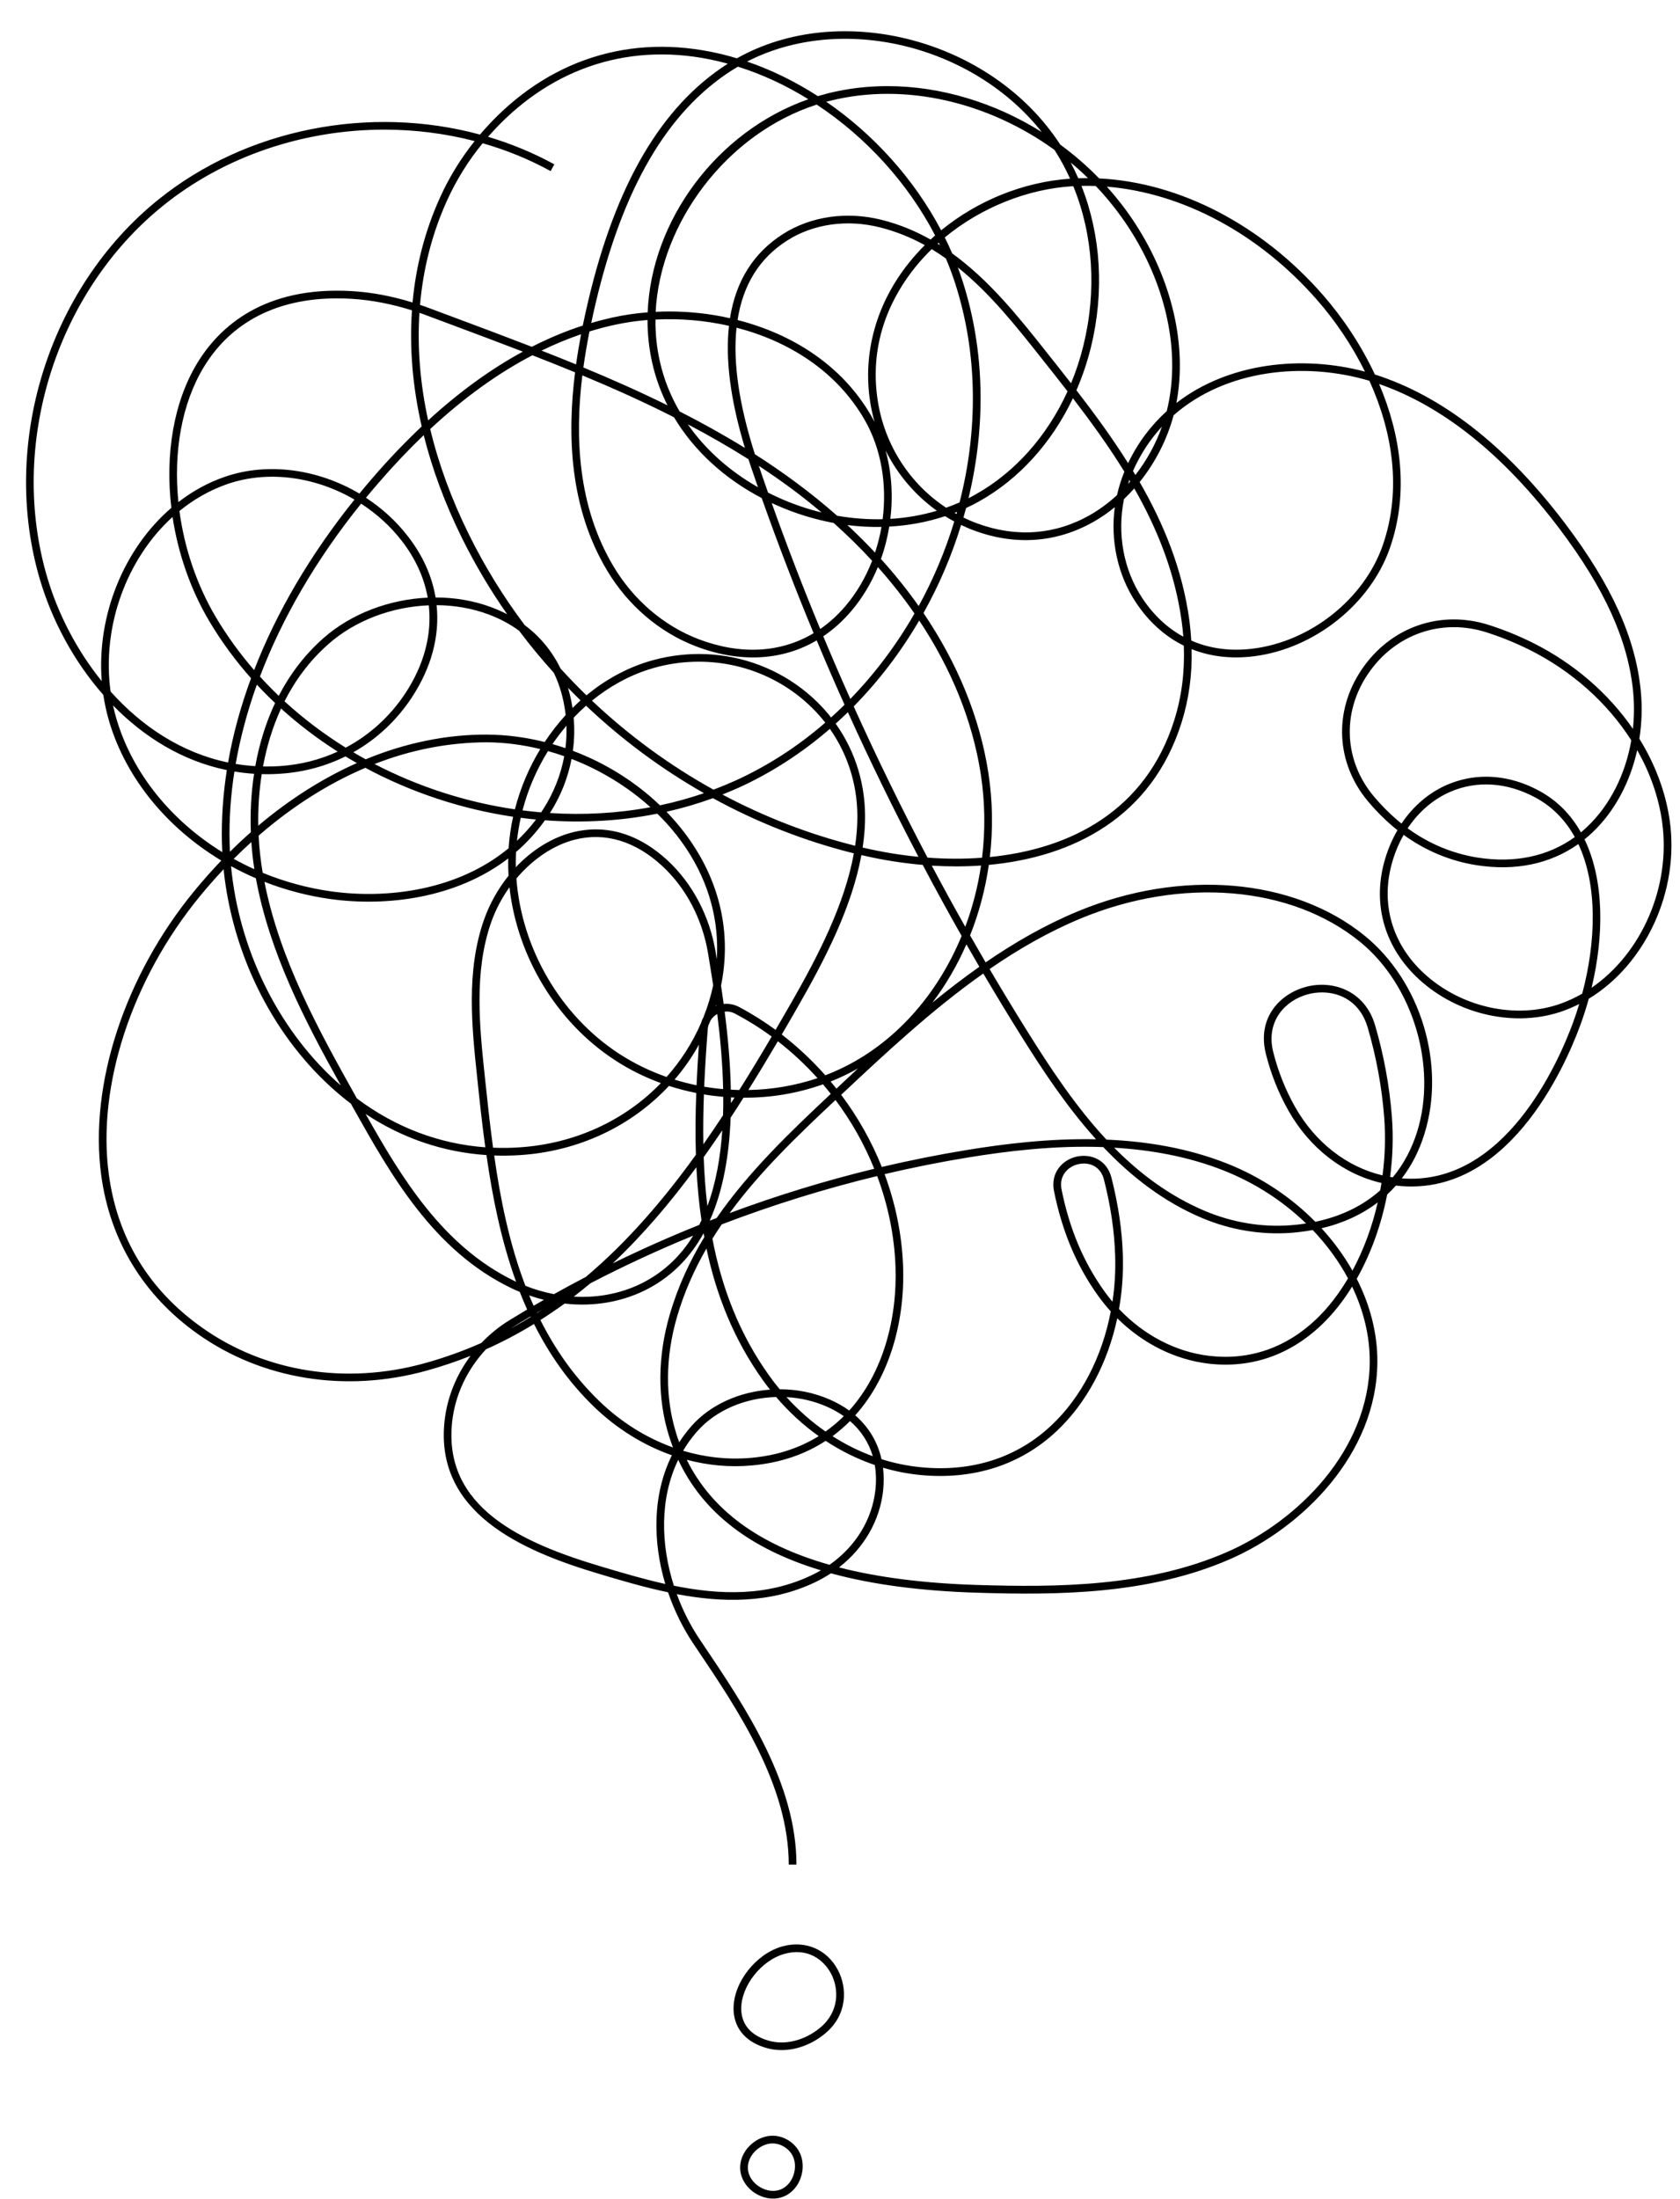 <?xml version="1.0" encoding="UTF-8"?>
<!DOCTYPE svg PUBLIC '-//W3C//DTD SVG 1.0//EN'
          'http://www.w3.org/TR/2001/REC-SVG-20010904/DTD/svg10.dtd'>
<svg height="405.7" preserveAspectRatio="xMidYMid meet" version="1.0" viewBox="83.3 28.6 310.1 405.7" width="310.1" xmlns="http://www.w3.org/2000/svg" xmlns:xlink="http://www.w3.org/1999/xlink" zoomAndPan="magnify"
><g
  ><g id="change1_2"
    ><path d="M230.31,372.64h-1.42c0-14.59-9.34-28.48-16.85-39.64l-0.76-1.13c-1.91-2.85-3.51-6.07-4.67-9.48 c-4.5-0.94-8.83-2.23-12.83-3.43c-14.23-4.24-30.33-11.29-28.41-28.28c0.49-4.3,2.17-8.41,4.78-11.91 c-2.61,1.04-5.31,1.95-8.12,2.73c-14.91,4.13-30.3,1.66-42.21-6.76c-10.04-7.11-16.21-17.24-17.84-29.31 c-2.25-16.69,4.32-36.76,17.14-52.38c1.63-1.98,3.3-3.87,5.03-5.67c-9.92-5.97-17.47-15-20.64-25.48 c-0.51-1.68-0.88-3.38-1.14-5.09c-5.47-6.21-9.44-13.72-11.65-21.11c-7.46-24.96,1.47-53.82,21.72-70.2 c16.39-13.26,39.24-17.55,59.46-12.07c0-0.01,0.01-0.01,0.01-0.02c11.19-13.09,26.32-18.51,42.62-15.25 c1.61,0.32,3.21,0.72,4.79,1.2c19.1-10.76,47-3.54,59.65,15.87c0.01,0.02,0.02,0.04,0.03,0.05c2.55,1.86,4.96,3.95,7.18,6.24 c14.85,0.73,30,8.55,41.34,21.54c3.58,4.1,6.97,9.11,9.56,14.64c0.41,0.13,0.81,0.26,1.21,0.4c12.09,4.19,23.53,13.35,34.01,27.23 c8.5,11.26,12.91,21.03,13.86,30.75c0.29,2.97,0.19,5.95-0.26,8.83c2.91,4.7,4.85,9.82,5.6,15.07 c1.86,13.11-4.52,26.58-14.94,32.9c-0.47,1.69-1,3.35-1.6,4.97c-2.82,7.66-13.48,31.92-34,29.5c-0.51,0.58-1.05,1.12-1.61,1.65 c-1.09,5.59-3.01,10.94-5.62,15.55c2.48,4.87,3.84,10.11,3.81,15.34c-0.11,16.96-13.73,30.49-27.18,36.38 c-15.06,6.59-32.01,6.66-46.73,6.2c-10.4-0.32-19.37-1.51-26.96-3.58c-0.92,0.61-1.9,1.16-2.92,1.65 c-8.31,3.97-17.17,3.77-25.53,2.19c1.1,3,2.54,5.84,4.24,8.36l0.76,1.13C220.83,343.52,230.31,357.62,230.31,372.64z M207.69,321.18c8.43,1.7,17.14,2.02,25.45-1.95c0.58-0.28,1.15-0.58,1.69-0.89c-13.1-3.95-21.82-10.71-26.34-20.39 C205.05,305.05,205.24,313.55,207.69,321.18z M238.17,317.8c7.23,1.86,15.73,2.94,25.51,3.24c14.56,0.45,31.33,0.39,46.12-6.08 c13.03-5.7,26.23-18.77,26.33-35.09c0.03-4.72-1.13-9.44-3.25-13.88c-1.64,2.65-3.52,5.03-5.6,7.02 c-5.87,5.63-13.1,8.12-20.93,7.19c-6.21-0.74-12.13-3.72-16.82-8.37c-1.77,8.27-5.68,15.67-11.25,20.88 c-6.64,6.21-15.32,8.98-25.11,8.04c-2.33-0.23-4.63-0.68-6.88-1.34c0.16,1.34,0.17,2.75,0.02,4.2 C245.71,309.18,242.76,314.23,238.17,317.8z M173,277.56c-3.44,3.69-5.67,8.35-6.23,13.28c-1.79,15.86,12.85,22.43,27.4,26.77 c3.84,1.15,7.85,2.34,11.93,3.25c-2.34-7.84-2.38-16.5,1.22-23.75c-5.25-1.84-10.2-4.9-14.45-9.02c-4.66-4.52-8.23-9.68-11-15.2 C179.05,274.61,176.1,276.18,173,277.56z M210.06,297.94c4.57,9.25,13.29,15.68,26.36,19.38c4.79-3.36,7.88-8.34,8.47-13.87 c0.17-1.59,0.12-3.1-0.12-4.54c-3.17-1.08-6.21-2.58-9.07-4.46c-3.75,2.45-8.29,4.07-13.66,4.54 C218.03,299.36,213.98,298.98,210.06,297.94z M246.01,297.83c2.38,0.75,4.81,1.25,7.29,1.49c9.37,0.92,17.67-1.74,24-7.66 c5.58-5.21,9.43-12.71,11.03-21.09c-0.82-0.91-1.6-1.87-2.33-2.88c-3.98-5.54-6.64-11.86-8.15-19.33 c-0.68-3.39,1.57-5.76,4.16-6.35c2.49-0.56,5.56,0.42,6.45,3.9c1.27,5.02,1.96,9.7,2.1,14.32c0.1,3.37-0.14,6.69-0.71,9.89 c4.57,4.82,10.46,7.92,16.66,8.65c7.38,0.87,14.22-1.48,19.78-6.8c2.19-2.1,4.14-4.64,5.83-7.49c-1.7-3.18-3.9-6.19-6.51-8.93 c-1.29,0.24-2.63,0.41-4.01,0.52c-5.53,0.41-11.24-0.54-16.5-2.77c-7.1-3.01-13.04-7.66-18.15-13.05 c-9.16-0.34-17.87,0.77-24.75,1.88c-5.23,0.85-10.44,1.89-15.62,3.11c2.01,5.41,3.19,11.12,3.41,16.91 c0.38,10.03-2.38,20.4-8.83,27.59C243.66,291.91,245.3,294.66,246.01,297.83z M209.39,296.28c4.08,1.22,8.32,1.68,12.53,1.31 c4.87-0.43,9.02-1.86,12.5-4.01c-2.85-2.03-5.5-4.46-7.86-7.22c-5.64,0.15-11.11,2.39-14.59,6.36 C210.98,293.84,210.12,295.03,209.39,296.28z M236.97,293.59c2.36,1.51,4.85,2.75,7.43,3.69c-0.74-2.52-2.16-4.72-4.2-6.48 C239.2,291.8,238.12,292.73,236.97,293.59z M183.05,272.16c2.71,5.4,6.22,10.44,10.82,14.91c4.03,3.91,8.7,6.82,13.65,8.6 c-0.27-0.71-0.52-1.44-0.75-2.18c-2.15-6.88-2.1-14.58,0.14-22.29c1.51-5.2,3.71-9.94,6.39-14.33c-0.04-0.24-0.09-0.49-0.13-0.73 c-2.3,4.17-5.53,7.69-10,10.11c-4.68,2.54-10.15,3.5-15.65,2.87C186.05,270.18,184.57,271.19,183.05,272.16z M213.7,258.96 c-2.25,3.91-4.12,8.09-5.44,12.63c-2.16,7.44-2.21,14.86-0.15,21.47c0.18,0.56,0.36,1.11,0.56,1.66c0.65-1.02,1.39-2,2.21-2.94 c3.51-4.01,8.9-6.38,14.55-6.78c-0.43-0.54-0.85-1.1-1.26-1.67C218.73,275.75,215.51,267.52,213.7,258.96z M228.47,286.38 c2.2,2.42,4.62,4.55,7.21,6.35c1.21-0.86,2.33-1.8,3.37-2.83c-0.95-0.67-2-1.27-3.15-1.77 C233.54,287.1,231.01,286.52,228.47,286.38z M227.22,284.93c3.15,0,6.32,0.62,9.25,1.9c1.31,0.58,2.51,1.25,3.58,2.03 c6.24-6.91,8.9-16.94,8.54-26.64c-0.21-5.69-1.39-11.31-3.38-16.63c-9.72,2.35-19.32,5.34-28.69,8.92 c-0.59,0.87-1.17,1.75-1.72,2.64c1.7,8.94,4.91,17.52,10.55,25.36C225.94,283.34,226.57,284.15,227.22,284.93z M124.57,188.99 c-1.49,1.58-2.94,3.23-4.36,4.96c-12.58,15.32-19.02,34.98-16.83,51.29c1.59,11.83,7.4,21.37,17.25,28.34 c11.56,8.18,26.51,10.57,41.01,6.56c3.69-1.02,7.19-2.28,10.52-3.76c1.53-1.6,3.28-3.03,5.21-4.21c1.07-0.66,2.15-1.31,3.23-1.95 c-0.48-1.07-0.93-2.16-1.36-3.25c-0.56-0.23-1.12-0.48-1.67-0.75c-14.34-6.95-22.19-20.94-29.12-33.29 c-0.13-0.23-0.26-0.46-0.38-0.69c-1.31-0.99-2.59-2.06-3.84-3.21C133.3,219,126.15,204.31,124.57,188.99z M181.21,271.51 c-1.04,0.61-2.06,1.23-3.09,1.86c-0.18,0.11-0.37,0.23-0.55,0.35c1.25-0.68,2.47-1.38,3.67-2.12 C181.24,271.57,181.23,271.54,181.21,271.51z M182.39,270.82c0.01,0.02,0.02,0.03,0.02,0.05c0.31-0.2,0.63-0.4,0.94-0.61 C183.03,270.44,182.71,270.63,182.39,270.82z M180.98,267.62c0.26,0.64,0.54,1.27,0.82,1.9c0.63-0.37,1.27-0.73,1.9-1.09 C182.78,268.2,181.88,267.93,180.98,267.62z M283.36,243.28c-0.35,0-0.69,0.04-1.03,0.12c-1.85,0.42-3.61,2.07-3.08,4.69 c1.46,7.26,4.05,13.4,7.91,18.78c0.47,0.66,0.97,1.29,1.48,1.91c0.42-2.76,0.59-5.61,0.5-8.49c-0.14-4.51-0.81-9.1-2.06-14.01 C286.55,244.14,284.96,243.28,283.36,243.28z M189.21,267.84c4.7,0.27,9.29-0.67,13.27-2.84c3.79-2.06,6.64-4.96,8.77-8.41 c-6.46,2.65-12.8,5.58-18.97,8.79C191.27,266.22,190.24,267.04,189.21,267.84z M180.28,265.84c1.73,0.69,3.5,1.2,5.27,1.54 c1.95-1.09,3.91-2.14,5.89-3.18c7.59-6.4,14.22-14.08,20.31-22.53c-0.12-3.79-0.08-7.6,0.07-11.4c-1.71-0.34-3.39-0.78-5.04-1.31 c-6.92,7.42-16.68,12.08-27.53,12.77c-1.59,0.1-3.17,0.12-4.73,0.07C175.67,249.94,177.34,258.14,180.28,265.84z M150.79,234.14 c6.57,11.67,14.21,24.38,27.42,30.79c0.12,0.06,0.23,0.11,0.35,0.17c-2.75-7.61-4.36-15.61-5.47-23.38 C165.13,241.19,157.59,238.63,150.79,234.14z M327.23,255.23c2.23,2.43,4.15,5.06,5.71,7.82c2.05-3.8,3.64-8.09,4.66-12.59 C334.69,252.68,331.21,254.29,327.23,255.23z M211.84,243.96c-4.75,6.46-9.84,12.46-15.45,17.75c5.22-2.56,10.55-4.93,15.97-7.1 c0.14-0.28,0.28-0.57,0.42-0.86C212.3,250.51,212.01,247.25,211.84,243.96z M288.96,240.36c4.75,4.81,10.2,8.89,16.7,11.65 c5.05,2.14,10.52,3.06,15.83,2.66c0.99-0.07,1.95-0.18,2.89-0.33c-4.21-4.08-9.37-7.46-15.18-9.76 C302.64,241.98,295.71,240.76,288.96,240.36z M287.53,238.87c7.35,0.31,14.98,1.54,22.2,4.39c6.31,2.49,11.89,6.24,16.36,10.77 c4.76-1,8.79-2.96,11.98-5.81c0.08-0.45,0.16-0.9,0.23-1.35c-7.05-1.62-13.26-6.43-17.17-13.34c-1.84-3.25-3.24-6.77-4.17-10.47 c-1.68-6.67,2.62-11.08,7.33-12.36c4.95-1.35,10.95,0.65,12.83,7.07c1.62,5.54,2.66,11.22,3.1,16.89 c0.28,3.68,0.16,7.41-0.33,11.09c0.16,0.03,0.33,0.05,0.49,0.08c1.97-2.37,3.48-5.18,4.49-8.39c3.77-12.03-0.75-27.1-10.54-35.07 c-12.7-10.35-32.95-12.03-51.58-4.29c-5.92,2.46-11.5,5.67-16.79,9.32c2.24,3.81,4.53,7.58,6.87,11.33 C277.2,225.73,281.88,232.8,287.53,238.87z M218.16,234.83c-0.25,6.72-1.33,13.35-3.86,19c0.43-0.17,0.85-0.33,1.28-0.5 c5.91-8.54,13.52-15.82,21.07-22.9c-0.47-0.6-0.95-1.18-1.44-1.76c-4.7,1.66-9.66,2.51-14.67,2.46 C219.76,232.38,218.96,233.61,218.16,234.83z M237.52,231.56c-6.94,6.51-13.93,13.2-19.55,20.87c8.74-3.25,17.67-5.99,26.7-8.18 C242.86,239.75,240.44,235.47,237.52,231.56z M213.19,242.11c0.11,3.03,0.32,6.04,0.68,9.03c1.59-4.29,2.42-9.07,2.75-13.98 C215.49,238.83,214.35,240.48,213.19,242.11z M342.05,246.02c18.92,1.47,28.9-21.38,31.58-28.67c0.42-1.15,0.81-2.31,1.17-3.5 c-0.92,0.46-1.86,0.87-2.83,1.23c-8.77,3.19-19.52,0.85-26.77-5.81c-6.23-5.73-8.57-13.58-6.41-21.56 c0.58-2.14,1.41-4.13,2.46-5.93c-0.36-0.29-0.72-0.59-1.08-0.89c-1.56-1.35-3.03-2.84-4.37-4.45c-5.91-7.05-6.37-16.57-1.18-24.27 c5.34-7.92,14.61-11.14,23.62-8.22c2.73,0.88,5.37,1.96,7.86,3.19c7.68,3.8,14.1,9.4,18.61,15.94c0.24-2.25,0.26-4.56,0.04-6.87 c-0.93-9.45-5.24-18.99-13.58-30.03c-10.3-13.64-21.5-22.63-33.31-26.73c3.98,9.33,5.58,19.99,1.99,30.27 c-3.61,10.36-13.94,18.57-25.1,19.97c-4.15,0.52-8.03,0.06-11.5-1.32c0.12,4.71-0.5,9.25-1.85,13.54 c-5.5,17.48-20.01,24.82-35.58,26.27c-0.65,4.51-1.82,8.89-3.46,13.01c0.95,1.67,1.9,3.32,2.87,4.98 c5.34-3.67,10.98-6.91,16.97-9.4c19.1-7.94,39.92-6.17,53.02,4.5c10.37,8.45,15,23.84,10.99,36.59 C345.26,240.94,343.85,243.67,342.05,246.02z M327.32,211.71c-0.91,0-1.81,0.12-2.67,0.36c-4.06,1.1-7.77,4.91-6.33,10.65 c0.9,3.58,2.26,6.98,4.03,10.12c3.69,6.52,9.52,11.07,16.14,12.63c0.47-3.54,0.58-7.15,0.31-10.7c-0.43-5.57-1.46-11.16-3.05-16.6 C334.4,213.56,330.82,211.71,327.32,211.71z M238.56,230.59c3.08,4.1,5.61,8.59,7.51,13.33c5.28-1.25,10.58-2.3,15.91-3.17 c6.6-1.07,14.87-2.12,23.63-1.94c-5.44-6.03-9.94-12.86-13.98-19.33c-2.33-3.72-4.6-7.48-6.83-11.26 c-9.51,6.71-18.09,14.75-26.01,22.17C238.71,230.45,238.64,230.52,238.56,230.59z M174.31,240.36c1.6,0.07,3.21,0.05,4.84-0.06 c10.25-0.66,19.49-4.97,26.14-11.86c-2.99-1.09-5.86-2.51-8.53-4.26c-10.76-7.03-18-19.12-19.42-31.87 c-1.4,1.96-2.56,4.14-3.37,6.44c-3.23,9.16-2.14,19.42-1.18,28.48C173.24,231.53,173.71,235.93,174.31,240.36z M149.18,231.28 c7.12,5.33,15.16,8.38,23.7,9.01c-0.61-4.43-1.07-8.76-1.5-12.89c-0.98-9.2-2.08-19.63,1.26-29.1c1.06-2.99,2.62-5.75,4.53-8.12 c-0.06-1.06-0.08-2.12-0.06-3.19c-9.64,7.38-22.5,8.93-32.85,7.49c-4.22-0.59-8.29-1.67-12.15-3.18 C134.94,205.66,142.11,218.68,149.18,231.28z M213.23,230.53c-0.11,3.07-0.16,6.15-0.1,9.21c1.23-1.76,2.44-3.54,3.63-5.35 c0.04-1.13,0.05-2.27,0.04-3.41C215.6,230.87,214.41,230.73,213.23,230.53z M218.22,231.08c0,0.35,0,0.71,0,1.06 c0.22-0.34,0.44-0.69,0.66-1.03C218.66,231.1,218.44,231.09,218.22,231.08z M226.88,220.72c-1.79,3.04-3.6,6.05-5.45,9 c4.34-0.08,8.66-0.81,12.77-2.19C231.97,225.05,229.52,222.77,226.88,220.72z M218.2,229.66c0.52,0.03,1.04,0.05,1.56,0.06 c2.03-3.23,4.02-6.52,5.98-9.86c-2.13-1.57-4.38-2.98-6.73-4.22c-0.62-0.33-1.29-0.46-1.95-0.38 C217.64,219.74,218.1,224.66,218.2,229.66z M213.28,229.1c1.16,0.2,2.33,0.35,3.5,0.45c-0.1-4.79-0.54-9.52-1.09-13.86 c-0.53,0.3-0.96,0.73-1.26,1.24c-0.09,0.23-0.19,0.46-0.29,0.69c-0.03,0.08-0.07,0.16-0.1,0.23c-0.05,0.2-0.08,0.4-0.1,0.6 C213.67,221.99,213.44,225.54,213.28,229.1z M236.62,228.15c0.36,0.43,0.72,0.87,1.07,1.31c0.04-0.04,0.08-0.08,0.13-0.12 c1.27-1.19,2.55-2.39,3.85-3.6c-0.85,0.48-1.71,0.92-2.59,1.34C238.27,227.47,237.45,227.82,236.62,228.15z M125.94,188.41 c1.45,15.14,8.47,29.68,19.26,39.57c0.33,0.31,0.67,0.61,1.01,0.9c-6.68-12.01-13.15-24.46-15.68-38.23 C128.96,189.98,127.43,189.23,125.94,188.41z M207.81,227.8c1.34,0.41,2.69,0.76,4.06,1.04c0.11-2.5,0.26-4.99,0.43-7.47 C211.02,223.68,209.51,225.83,207.81,227.8z M178.62,190.69c0.95,12.87,8.09,25.24,18.92,32.31c2.75,1.79,5.71,3.23,8.8,4.31 c2.59-2.92,4.75-6.25,6.35-9.93c0.11-0.38,0.26-0.74,0.45-1.08c0.78-1.95,1.38-3.93,1.8-5.9c-0.32-2.11-0.64-4.07-0.93-5.82 c-1.05-6.39-4.08-12.16-8.52-16.24c-4.93-4.54-10.48-6.21-16.04-4.83C185.47,184.51,181.62,187.13,178.62,190.69z M227.6,219.48 c2.92,2.25,5.61,4.78,8.04,7.52c0.96-0.36,1.9-0.77,2.83-1.21c10.06-4.76,17.87-13.69,22.33-24.5c-2.46-4.33-4.85-8.7-7.18-13.11 c-3.75-0.32-7.44-0.91-10.96-1.73c-0.12-0.03-0.24-0.06-0.36-0.08c-1.76,9.57-6.61,19.06-11.75,28.01 C229.57,216.1,228.59,217.8,227.6,219.48z M217.41,213.81c0.78,0,1.55,0.19,2.26,0.56c2.37,1.25,4.64,2.68,6.79,4.25 c0.96-1.64,1.91-3.28,2.85-4.93c5.08-8.86,9.89-18.25,11.6-27.64c-9.1-2.26-17.85-5.71-26.02-10.18c-2.8,1.02-5.67,1.86-8.57,2.51 c1.83,1.89,3.49,3.94,4.92,6.12c5.25,7.97,6.99,16.98,5.15,25.96c0.16,1.09,0.33,2.22,0.49,3.39 C217.05,213.82,217.23,213.81,217.41,213.81z M342.39,182.64c-0.94,1.65-1.7,3.48-2.22,5.44c-2.01,7.45,0.17,14.79,6,20.14 c6.87,6.31,17.05,8.53,25.33,5.52c1.34-0.49,2.62-1.09,3.85-1.8c2.56-9.58,2.86-20-0.71-27.61c-5.2,3.68-11.63,5.03-18.81,3.9 C351.01,187.48,346.41,185.56,342.39,182.64z M215.46,214.02c-0.02,0.08-0.05,0.16-0.07,0.24c0.03-0.02,0.07-0.03,0.1-0.04 C215.48,214.15,215.47,214.08,215.46,214.02z M261.68,202.84c-1.69,3.87-3.8,7.49-6.28,10.76c2.8-2.3,5.69-4.52,8.67-6.62 C263.27,205.61,262.47,204.22,261.68,202.84z M375.78,183.47c3.66,7.59,3.6,17.82,1.3,27.38c9.21-6.31,14.71-18.65,13.01-30.67 c-0.65-4.56-2.23-9.02-4.59-13.17c-1.32,5.95-4.19,11.34-8.27,15.19C376.77,182.64,376.28,183.06,375.78,183.47z M193.27,181.63 c3.79,0,8.42,1.29,13.19,5.67c4.67,4.3,7.85,10.35,8.95,17.06c0.07,0.39,0.13,0.8,0.2,1.21c0.44-7.05-1.42-14.01-5.56-20.29 c-1.54-2.34-3.37-4.54-5.42-6.55c-6.79,1.36-13.79,1.74-20.74,1.22c-1.59,2.23-3.38,4.17-5.34,5.85 c-0.01,0.28-0.03,0.57-0.03,0.85c-0.02,0.65-0.02,1.31-0.01,1.96c3.01-3.19,6.7-5.5,10.6-6.47 C190.33,181.84,191.73,181.63,193.27,181.63z M255.29,188.32c2.01,3.79,4.07,7.55,6.18,11.28c1.35-3.6,2.33-7.4,2.91-11.3 C261.36,188.51,258.31,188.5,255.29,188.32z M131.79,189.64c3.99,1.64,8.24,2.81,12.65,3.43c10.38,1.44,23.35-0.19,32.74-7.96 c0.13-1.96,0.41-3.91,0.83-5.81c-9.51-1.41-18.81-4.49-27.27-9.03c-6.85,2.91-13.5,7.13-19.7,12.51 C131.15,185.16,131.42,187.47,131.79,189.64z M126.44,187.07c1.24,0.68,2.51,1.32,3.81,1.91c-0.25-1.61-0.44-3.29-0.56-5.01 C128.59,184.97,127.5,186,126.44,187.07z M343.13,181.43c3.86,2.82,8.28,4.67,12.91,5.4c6.87,1.08,13.02-0.23,17.94-3.78 c-1.68-3.04-4.05-5.56-7.24-7.28c-5.2-2.82-10.77-3.2-15.68-1.1C347.87,176.04,345.16,178.39,343.13,181.43z M254.5,186.84 c3.34,0.25,6.73,0.27,10.07,0.02c0.62-5.05,0.56-10.26-0.24-15.46c-1.52-9.78-5.4-19.36-11.36-28.31 c-3.37,5.77-7.43,11.12-12.09,15.85C245.14,168.38,249.68,177.68,254.5,186.84z M253.76,141.71c6.29,9.28,10.39,19.26,11.97,29.46 c0.81,5.23,0.88,10.47,0.28,15.56c14.95-1.48,28.79-8.57,34.04-25.25c1.37-4.34,1.95-8.95,1.76-13.75 c-3.46-1.7-6.46-4.38-8.84-7.97c-3.39-5.12-4.72-11.43-3.9-17.58c-1.24,1.01-2.54,1.92-3.91,2.69 c-6.78,3.86-14.37,4.43-21.95,1.65c-0.86-0.31-1.7-0.67-2.51-1.06C258.98,131.1,256.64,136.56,253.76,141.71z M242.53,184.98 c0.15,0.03,0.29,0.07,0.44,0.1c3.17,0.73,6.49,1.29,9.86,1.61c-4.6-8.76-8.94-17.66-13.02-26.68c-0.74,0.72-1.49,1.42-2.26,2.11 c3.73,5.24,5.65,11.58,5.41,18.29C242.91,181.93,242.76,183.46,242.53,184.98z M104.16,158.75c0.2,0.92,0.43,1.84,0.71,2.74 c3.01,9.95,10.11,18.56,19.46,24.34c-0.03-0.6-0.05-1.2-0.07-1.8c-0.1-4.39,0.21-8.84,0.91-13.34 C116.94,169,109.84,164.57,104.16,158.75z M126.57,170.95c-0.69,4.4-0.99,8.76-0.89,13.05c0.01,0.58,0.04,1.17,0.07,1.75 c1.26-1.25,2.54-2.45,3.85-3.6c-0.13-3.5,0.04-7.14,0.6-10.78C128.96,171.29,127.75,171.15,126.57,170.95z M216.64,175.2 c7.73,4.11,15.95,7.31,24.5,9.45c0.21-1.43,0.35-2.86,0.4-4.28c0.23-6.33-1.57-12.32-5.06-17.29c-5.1,4.41-10.78,8.12-16.96,10.91 C218.57,174.41,217.61,174.81,216.64,175.2z M179.42,179.49c-0.31,1.4-0.54,2.82-0.7,4.25c1.25-1.18,2.43-2.49,3.52-3.93 C181.29,179.72,180.36,179.62,179.42,179.49z M357.6,171.91c3.27,0,6.62,0.87,9.82,2.61c3.38,1.83,5.9,4.47,7.69,7.66 c0.39-0.32,0.78-0.66,1.15-1.02c4.21-3.98,7.07-9.69,8.15-15.96c-4.4-6.9-10.97-12.83-18.94-16.78c-2.43-1.2-5.01-2.25-7.67-3.11 c-8.39-2.73-17.03,0.28-22.01,7.66c-4.83,7.15-4.4,16.01,1.09,22.56c1.29,1.54,2.71,2.99,4.21,4.28c0.3,0.26,0.6,0.51,0.9,0.75 c2.17-3.23,5.08-5.73,8.49-7.19C352.77,172.4,355.16,171.91,357.6,171.91z M131.61,171.43c-0.5,3.21-0.69,6.42-0.64,9.52 c5.75-4.86,11.89-8.75,18.2-11.56c-0.71-0.4-1.41-0.81-2.1-1.23c-3.65,1.81-7.67,2.9-11.89,3.19 C133.97,171.44,132.78,171.47,131.61,171.43z M184.8,178.61c6.22,0.4,12.46,0.06,18.56-1.07c-4.19-3.78-9.2-6.84-14.56-8.91 c-0.67,3.5-2.01,6.89-3.98,9.96C184.81,178.59,184.81,178.6,184.8,178.61z M179.75,178.12c1.14,0.15,2.29,0.27,3.43,0.37 c0.15-0.22,0.29-0.44,0.44-0.67c1.91-2.99,3.2-6.29,3.83-9.69c-0.99-0.35-1.99-0.67-3-0.95 C182.37,170.53,180.76,174.23,179.75,178.12z M152.44,169.57c8.07,4.19,16.89,7.04,25.9,8.36c1.01-3.94,2.61-7.7,4.69-11.12 c-3.26-0.8-6.59-1.23-9.9-1.25C166.25,165.58,159.24,166.9,152.44,169.57z M189.04,167.13c5.99,2.25,11.52,5.7,16.08,10.06 c2.75-0.58,5.45-1.33,8.12-2.24c-7.87-4.48-15.19-9.91-21.76-16.14c-0.79,0.7-1.56,1.44-2.29,2.21 C189.37,163.06,189.32,165.11,189.04,167.13z M192.57,157.88c6.75,6.38,14.3,11.92,22.43,16.42c1.32-0.5,2.64-1.04,3.93-1.62 c6.09-2.75,11.69-6.4,16.7-10.75c-1.49-1.9-3.24-3.64-5.23-5.16c-7.67-5.86-17.83-7.62-27.19-4.7 C199.35,153.28,195.76,155.28,192.57,157.88z M131.85,170.02c1.06,0.02,2.14,0,3.23-0.08c3.72-0.25,7.28-1.17,10.55-2.66 c-3.71-2.36-7.21-5.01-10.45-7.95C133.61,162.75,132.52,166.37,131.85,170.02z M126.8,169.55c1.18,0.2,2.39,0.33,3.62,0.41 c0.72-3.98,1.9-7.93,3.66-11.65c-1.16-1.09-2.28-2.22-3.37-3.39C128.96,159.82,127.65,164.7,126.8,169.55z M103.71,156.19 c5.72,6.39,13.06,11.31,21.69,13.1c0.9-5.16,2.32-10.36,4.24-15.55c-2.88-3.24-5.47-6.76-7.7-10.51 c-3.5-5.9-5.78-12.57-6.79-19.25C106.69,131.67,102.06,144.15,103.71,156.19z M148.52,167.4c0.75,0.45,1.52,0.88,2.28,1.3 c7.32-3.03,14.93-4.59,22.33-4.56c3.61,0.02,7.21,0.49,10.71,1.37c1.17-1.77,2.46-3.43,3.87-4.97c-0.02-0.17-0.04-0.34-0.06-0.5 c-0.35-2.66-1.06-5.1-2.12-7.3c-2.25-2.48-4.39-5.07-6.4-7.75c-1.66-1.22-3.53-2.23-5.61-3.01c-3.04-1.14-6.32-1.7-9.63-1.72 c0.59,5.63-0.92,11.45-4.55,16.99C156.53,161.53,152.82,164.98,148.52,167.4z M185.28,165.89c0.8,0.23,1.6,0.48,2.39,0.75 c0.17-1.37,0.23-2.75,0.19-4.14C186.95,163.58,186.08,164.71,185.28,165.89z M135.82,158c3.48,3.19,7.27,6.05,11.29,8.55 c4.4-2.33,8.2-5.76,11.04-10.08c3.46-5.27,4.89-10.82,4.3-16.18c-6.78,0.27-13.57,2.76-18.53,7.15 C140.45,150.49,137.8,154.1,135.82,158z M212.29,149.27c6.81,0,13.5,2.19,18.98,6.37c2.07,1.58,3.88,3.37,5.43,5.34 c0.85-0.76,1.68-1.55,2.49-2.35c-1.77-3.94-3.48-7.89-5.14-11.87c-6.38,3.74-14.17,4.19-22.3,1.09 c-6.7-2.56-12.52-7.52-16.38-13.97c-6.94-11.59-7.39-24.96-5.92-36.58c-2.62-1.08-5.24-2.12-7.88-3.15 c-6.39,3.33-12.69,7.88-18.86,13.61c1.54,6.44,3.93,12.97,7.16,19.49c2.91,5.89,6.36,11.47,10.28,16.69 c2.83,2.11,5.06,4.81,6.61,8c1.55,1.7,3.14,3.35,4.79,4.95c3.36-2.77,7.16-4.9,11.25-6.18 C205.91,149.75,209.11,149.27,212.29,149.27z M188.14,155.5c0.36,1.19,0.64,2.43,0.84,3.73c0.48-0.48,0.98-0.95,1.48-1.4 C189.68,157.06,188.9,156.29,188.14,155.5z M235.26,146c1.62,3.87,3.28,7.73,5,11.56c4.57-4.71,8.55-10.03,11.84-15.76 c-2.03-2.93-4.29-5.79-6.76-8.57c-1.22,2.96-2.87,5.73-4.93,8.14C238.84,143.21,237.12,144.75,235.26,146z M131.28,153.43 c1.11,1.22,2.27,2.41,3.47,3.56c2.03-3.91,4.73-7.54,8.23-10.63c5.17-4.56,12.21-7.17,19.27-7.49c-0.65-3.66-2.25-7.2-4.8-10.49 c-2.11-2.72-4.67-5.02-7.5-6.85C141.67,131.82,135.38,142.61,131.28,153.43z M154.25,52.52c-14.71,0-29.43,4.79-40.92,14.09 c-19.82,16.03-28.56,44.27-21.26,68.69c1.97,6.59,5.38,13.26,10.01,18.98c-0.95-12.16,4.1-24.46,12.85-31.98 c-1.17-9.82,0.4-19.54,4.82-26.77c4.02-6.58,12.25-14.21,28.61-13.21c3.58,0.22,7.3,0.92,11.09,2.09 c0.63-6.82,2.33-13.35,5.11-19.45c1.68-3.7,3.82-7.16,6.35-10.33C165.48,53.22,159.87,52.52,154.25,52.52z M116.42,122.89 c0.91,6.79,3.17,13.6,6.74,19.61c2.06,3.46,4.43,6.72,7.05,9.74c4.14-10.68,10.38-21.32,18.52-31.46 c-7.2-4.21-15.91-5.46-23.43-2.88C122.05,119.02,119.07,120.73,116.42,122.89z M190.79,97.86c-1.38,11.29-0.88,24.17,5.78,35.29 c3.7,6.18,9.27,10.93,15.67,13.38c7.77,2.96,15.19,2.52,21.24-1.1c-3.41-8.22-6.61-16.54-9.58-24.93 c-6.98-3.65-12.54-8.81-16.19-14.91C202.2,102.79,196.53,100.25,190.79,97.86z M303.19,146.79c3.4,1.49,7.24,2.01,11.39,1.49 c10.65-1.33,20.49-9.16,23.94-19.03c3.6-10.33,1.77-21.08-2.45-30.39c-12.04-3.58-26.51-2.09-36.14,6.36 c-1.21,4.5-3.4,8.75-6.27,12.32c4.48,7.77,7.89,16.13,9.18,25.51C303,144.32,303.12,145.56,303.19,146.79z M290.77,120.69 c-1.29,6.33-0.12,13,3.39,18.29c2.06,3.11,4.61,5.49,7.56,7.09c-0.07-0.93-0.17-1.86-0.3-2.8c-1.23-8.98-4.47-17.03-8.75-24.55 C292.06,119.4,291.43,120.06,290.77,120.69z M225.74,121.41c2.79,7.82,5.78,15.57,8.96,23.25c1.66-1.15,3.21-2.55,4.62-4.2 c2.11-2.47,3.77-5.33,4.96-8.39c-2.21-2.4-4.58-4.73-7.1-6.98c-3.56-0.66-7.1-1.75-10.55-3.28 C226.33,121.68,226.04,121.54,225.74,121.41z M163.7,138.84c3.55,0,7.07,0.59,10.32,1.81c1.01,0.38,1.98,0.81,2.9,1.29 c-3.12-4.45-5.91-9.15-8.34-14.05c-3.14-6.35-5.5-12.72-7.07-19c-2.82,2.7-5.61,5.64-8.36,8.83c-0.78,0.9-1.55,1.81-2.3,2.72 c2.91,1.9,5.55,4.28,7.72,7.09C161.33,131.06,163.04,134.89,163.7,138.84L163.7,138.84z M245.91,131.74 c2.54,2.81,4.87,5.71,6.96,8.68c2.72-4.95,4.93-10.2,6.57-15.6c-0.57-0.31-1.14-0.63-1.69-0.98c-3.29,1.09-6.76,1.73-10.31,1.92 C247.11,127.8,246.6,129.81,245.91,131.74z M239.72,125.48c1.78,1.66,3.48,3.35,5.1,5.08c0.51-1.55,0.91-3.13,1.19-4.74 C243.93,125.86,241.83,125.75,239.72,125.48z M261.13,124.09c0.84,0.41,1.71,0.78,2.59,1.1c7.17,2.63,14.35,2.09,20.75-1.55 c1.78-1.01,3.46-2.26,5.01-3.68c0.33-1.47,0.78-2.92,1.36-4.33c-2.89-4.68-6.14-9.17-9.5-13.55c-3.89,8.2-9.91,14.89-17.31,19.03 c-0.78,0.44-1.59,0.85-2.4,1.22C261.46,122.91,261.3,123.5,261.13,124.09z M237.82,123.76c2.81,0.49,5.63,0.7,8.4,0.64 c0.82-6.4-0.24-12.99-3.33-18.35c-5.19-9.01-14.05-14.51-23.64-16.99c-0.68,6.36,0.45,14.16,3.39,23.35 c2.55,1.62,5.04,3.33,7.48,5.13C232.82,119.54,235.39,121.61,237.82,123.76z M246.76,111.71c1.12,4.03,1.4,8.37,0.88,12.63 c2.95-0.18,5.83-0.68,8.59-1.5C252.23,119.97,248.97,116.15,246.76,111.71z M259.49,123.23c0.12,0.07,0.24,0.14,0.37,0.21 c0.04-0.13,0.07-0.26,0.11-0.39C259.81,123.1,259.65,123.16,259.49,123.23z M225.07,119.49c0.7,0.35,1.41,0.69,2.14,1.02 c2.54,1.13,5.13,2.01,7.75,2.65c-1.82-1.53-3.71-3.03-5.67-4.48c-1.94-1.43-3.91-2.8-5.92-4.12 C223.92,116.21,224.49,117.85,225.07,119.49z M255.28,74.57c-1.07,1.04-2.07,2.13-3,3.28c-4.14,5.11-8.7,13.55-6.96,24.7 c1.28,8.21,5.94,15.34,12.62,19.73c0.84-0.3,1.67-0.62,2.48-0.98c3.4-13.29,3.4-27.37-0.81-40.41c-0.5-1.55-1.07-3.08-1.71-4.59 C257.06,75.69,256.18,75.11,255.28,74.57z M145.52,83.65c-11.04,0-19.5,4.33-24.56,12.61c-4.13,6.76-5.67,15.78-4.73,24.98 c2.6-2.01,5.48-3.61,8.61-4.68c7.97-2.73,17.21-1.38,24.8,3.11c0.8-0.97,1.61-1.94,2.44-2.9c2.98-3.45,6-6.61,9.06-9.49 c-1.68-7.32-2.28-14.51-1.8-21.42c-3.79-1.19-7.5-1.9-11.06-2.12C147.33,83.68,146.42,83.65,145.52,83.65z M260.1,77.94 c0.31,0.83,0.6,1.67,0.87,2.51c4.17,12.93,4.29,26.86,1.1,40.08c0.42-0.21,0.84-0.44,1.25-0.67c7.34-4.1,13.28-10.82,17.03-19.05 c-1.66-2.15-3.35-4.27-5.03-6.39C270.85,88.78,266.02,82.69,260.1,77.94z M210.26,106.89c3.21,4.61,7.61,8.57,12.95,11.61 c-0.43-1.23-0.85-2.46-1.27-3.69c-0.17-0.49-0.33-0.99-0.49-1.48C217.81,111.03,214.07,108.9,210.26,106.89z M291.76,117.16 c-0.09,0.24-0.17,0.48-0.25,0.73c0.14-0.15,0.27-0.31,0.4-0.46C291.87,117.33,291.81,117.25,291.76,117.16z M292.43,115.5 c0.15,0.25,0.3,0.49,0.45,0.74c2.07-2.67,3.75-5.7,4.9-8.93C295.65,109.62,293.83,112.34,292.43,115.5z M281.99,100.61 c3.36,4.35,6.62,8.8,9.54,13.45c1.83-3.84,4.27-7.02,7.13-9.6c0.16-0.64,0.3-1.28,0.42-1.92c1.89-10.1-0.81-21.73-7.4-31.88 c-1.81-2.78-3.86-5.37-6.12-7.74c-0.88-0.03-1.76-0.04-2.64-0.02c3.6,9.11,4.26,19.59,1.73,29.84 C283.97,95.47,283.08,98.1,281.99,100.61z M208.74,104.51c4.11,2.09,8.14,4.33,12.06,6.74c-2.66-8.78-3.64-16.31-2.94-22.53 c-4.5-1.02-9.12-1.39-13.57-1.16c-0.03,2.61,0.23,5.21,0.82,7.77C205.83,98.55,207.07,101.64,208.74,104.51z M219.44,87.65 c10,2.55,19.26,8.27,24.68,17.69c0.21,0.37,0.42,0.74,0.61,1.12c-0.34-1.2-0.61-2.44-0.81-3.69c-1.42-9.1,1.16-18.27,7.26-25.81 c0.88-1.09,1.82-2.13,2.82-3.13c-2.56-1.41-5.31-2.53-8.29-3.28c-6.06-1.53-12.3-0.64-17.11,2.43 C223.5,76.22,220.45,81.12,219.44,87.65z M160.72,86.32c-0.41,6.41,0.13,13.07,1.61,19.85c5.72-5.24,11.55-9.47,17.48-12.69 c-4.31-1.66-8.62-3.27-12.9-4.87l-4.61-1.72C161.77,86.68,161.25,86.5,160.72,86.32z M190.98,96.4 c5.25,2.18,10.45,4.48,15.53,6.99c-1.24-2.46-2.19-5.06-2.8-7.76c-0.6-2.64-0.89-5.32-0.89-7.99c-2.1,0.17-4.16,0.48-6.14,0.91 c-1.53,0.34-3.06,0.74-4.58,1.21C191.69,91.89,191.3,94.11,190.98,96.4z M287.6,63.04c1.92,2.13,3.69,4.41,5.26,6.84 c6.79,10.46,9.56,22.46,7.61,32.92c-0.01,0.05-0.02,0.11-0.03,0.16c9.64-7.46,23.2-8.88,34.81-5.79 c-2.45-4.96-5.54-9.45-8.8-13.18C315.75,71.73,301.59,64.18,287.6,63.04z M259.06,75.36c6.94,5.01,12.37,11.86,17.38,18.18 c1.52,1.92,3.05,3.84,4.56,5.78c0.92-2.21,1.68-4.53,2.27-6.93c2.5-10.13,1.8-20.5-1.86-29.44c-8.5,0.49-17.07,3.98-23.72,9.46 C258.17,73.38,258.63,74.37,259.06,75.36z M183.26,93.29c2.13,0.83,4.25,1.68,6.37,2.55c0.27-1.91,0.59-3.77,0.93-5.57 C188.12,91.11,185.68,92.11,183.26,93.29z M160.83,84.85c0.65,0.22,1.31,0.45,1.96,0.7l4.61,1.72c4.67,1.74,9.37,3.5,14.07,5.32 c3.11-1.59,6.25-2.9,9.4-3.92c0.32-1.57,0.66-3.08,1-4.52c5.1-21.6,13.49-35.9,25.66-43.73c0.04-0.02,0.08-0.05,0.12-0.07 c-1.13-0.31-2.26-0.58-3.41-0.81c-15.57-3.12-30.05,1.96-40.85,14.3c4.23,1.26,8.33,2.95,12.23,5.08l-0.68,1.25 c-3.99-2.19-8.2-3.9-12.55-5.14c-2.63,3.2-4.83,6.74-6.55,10.51C163.09,71.59,161.42,78.08,160.83,84.85z M219.5,40.9 c-0.4,0.24-0.8,0.48-1.19,0.73c-11.84,7.61-20.03,21.63-25.05,42.86c-0.28,1.19-0.56,2.43-0.83,3.71 c1.31-0.39,2.63-0.73,3.95-1.02c2.09-0.46,4.26-0.78,6.47-0.95c0.65-16.92,12.73-33.38,29.66-39.32 C228.38,44.35,224,42.31,219.5,40.9z M206.8,86.07c3.72,0,7.52,0.4,11.24,1.24c1.09-6.88,4.35-12.07,9.79-15.53 c5.14-3.28,11.79-4.23,18.22-2.61c3.27,0.82,6.26,2.07,9.02,3.63c0.28-0.26,0.56-0.51,0.84-0.76 c-5.04-9.69-12.79-18.16-21.86-24.14c-16.59,5.35-28.88,21.75-29.73,38.24C205.14,86.09,205.97,86.07,206.8,86.07z M256.36,73.56 c0.15,0.09,0.3,0.18,0.44,0.28c-0.07-0.16-0.15-0.31-0.23-0.47C256.51,73.43,256.44,73.49,256.36,73.56z M235.81,47.37 c8.76,6.01,16.24,14.3,21.21,23.73c6.7-5.48,15.14-8.92,23.8-9.53c-0.83-1.84-1.79-3.61-2.87-5.3 c-12.16-8.81-27.57-12.53-41.39-9.08C236.3,47.24,236.05,47.31,235.81,47.37z M280.94,58.6c0.5,0.95,0.96,1.91,1.39,2.89 c0.6-0.02,1.19-0.03,1.79-0.03C283.1,60.46,282.04,59.51,280.94,58.6z M247.1,44.49c9.82,0,19.82,3.04,28.5,8.48 c-12.77-16.14-37.02-21.96-54.4-13.01c4.53,1.55,8.93,3.71,13.06,6.38c0.64-0.19,1.3-0.37,1.95-0.54 C239.76,44.92,243.42,44.49,247.1,44.49z"
    /></g
    ><g id="change1_1"
    ><path d="M227.55,406.86c-0.96,0-1.91-0.13-2.82-0.4l0,0c-5.28-1.55-6.04-5.26-6.03-7.33c0.03-4.81,4.13-10.02,8.96-11.39 c4.22-1.19,8.25,0.5,10.28,4.3c1.79,3.35,1.79,8.26-2.23,11.67C233.3,405.76,230.36,406.86,227.55,406.86z M225.13,405.11 c3.09,0.91,6.79-0.03,9.66-2.47c3.41-2.89,3.41-7.07,1.89-9.92c-1.35-2.54-4.33-4.83-8.64-3.6c-4.2,1.19-7.9,5.87-7.92,10.03 C220.11,401.19,220.97,403.88,225.13,405.11L225.13,405.11z"
    /></g
    ><g id="change1_3"
    ><path d="M226,434.26c-1.1,0-2.23-0.33-3.25-0.96c-1.63-1.02-2.68-2.65-2.82-4.38c-0.13-1.73,0.66-3.51,2.13-4.76 c1.45-1.25,3.32-1.76,5-1.37c0.26,0.05,1.91,0.4,3.21,1.99c1.1,1.34,1.47,3.25,0.99,5.11c-0.48,1.86-1.72,3.36-3.33,4 C227.31,434.14,226.66,434.26,226,434.26z M225.93,424.08c-1.02,0-2.07,0.41-2.95,1.16c-1.12,0.96-1.73,2.29-1.63,3.57 c0.1,1.28,0.9,2.5,2.15,3.28c1.25,0.78,2.71,0.96,3.9,0.49c1.19-0.48,2.12-1.61,2.48-3.04c0.37-1.43,0.1-2.87-0.71-3.86 c-1.03-1.25-2.35-1.49-2.36-1.49l-0.05-0.01C226.49,424.11,226.21,424.08,225.93,424.08z"
    /></g
  ></g
></svg
>
